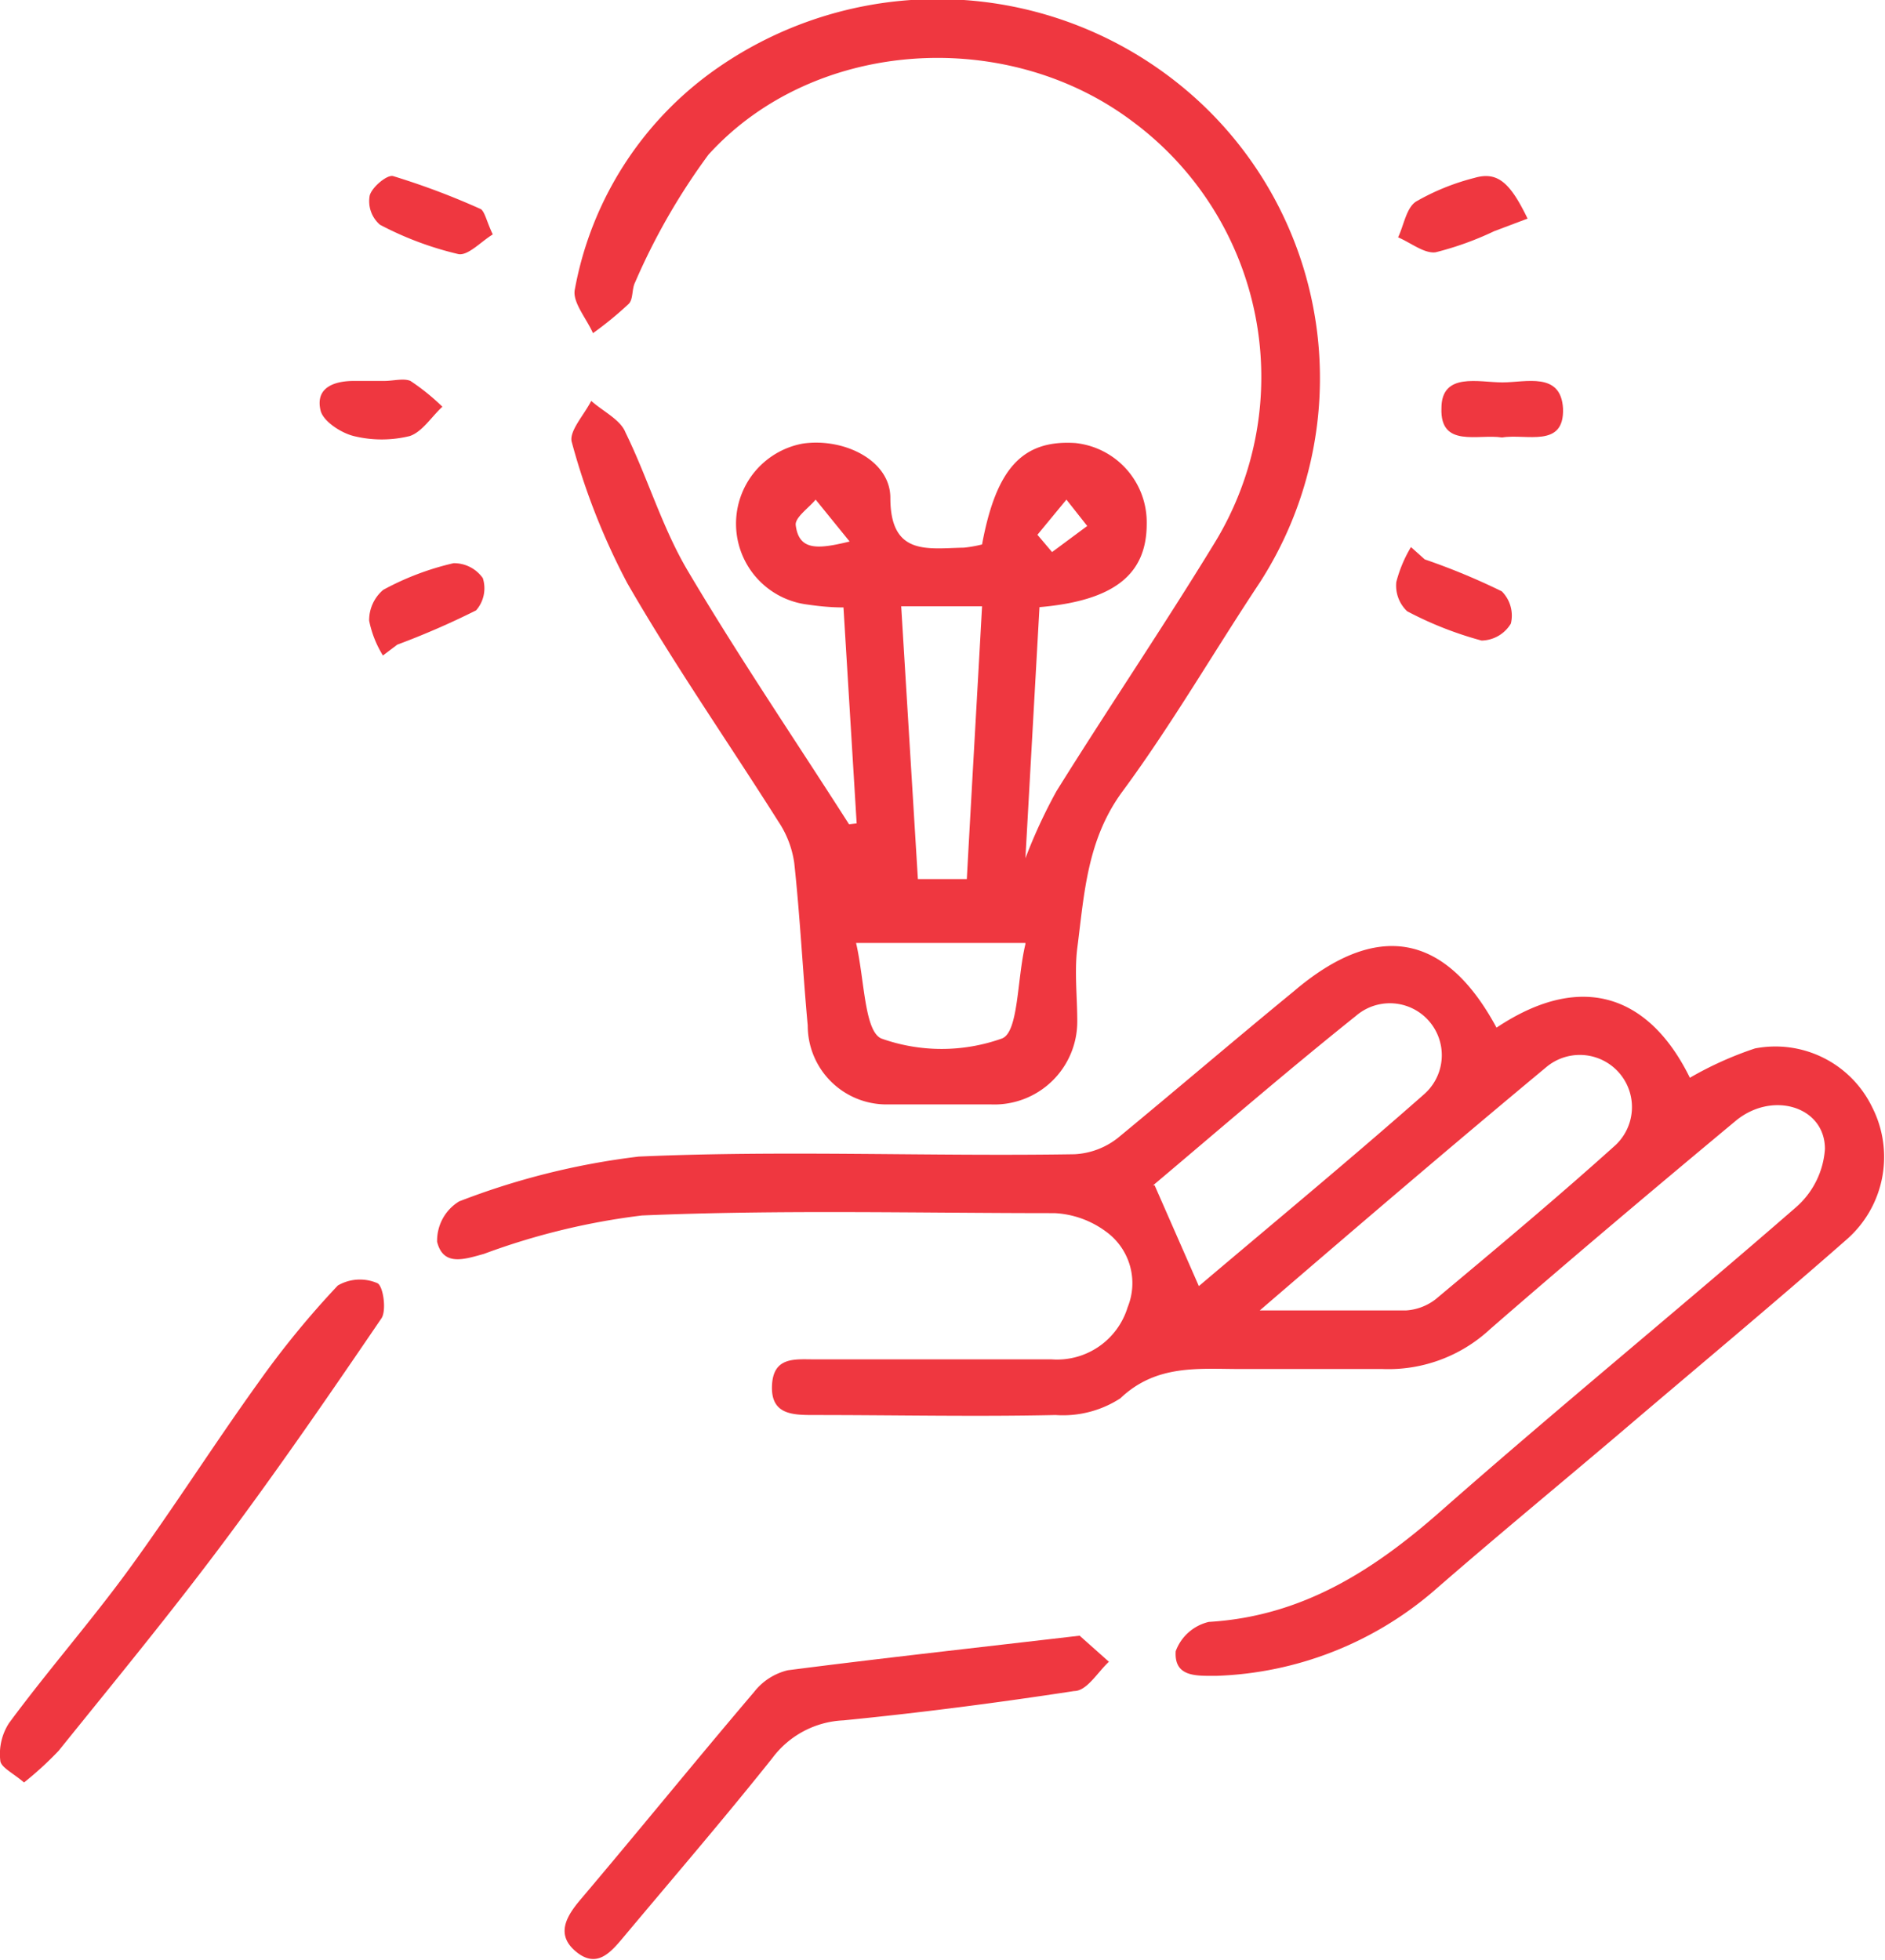 <svg xmlns="http://www.w3.org/2000/svg" viewBox="0 0 64.34 66.88"><defs><style>.cls-1{fill:#ef3740;}</style></defs><g id="Layer_2" data-name="Layer 2"><g id="Layer_1-2" data-name="Layer 1"><path class="cls-1" d="M29.24,28.1l-.45-7.37c-.48,0-.9-.05-1.31-.11a2.78,2.78,0,0,1-.09-5.48c1.4-.21,3,.56,3,1.85,0,2,1.29,1.72,2.51,1.7a4.23,4.23,0,0,0,.62-.11C34,16,34.89,15,36.71,15.12a2.72,2.72,0,0,1,2.43,2.76c0,1.73-1.12,2.62-3.66,2.84L35,29.29A18,18,0,0,1,36.06,27c1.77-2.84,3.65-5.61,5.39-8.46A10.85,10.85,0,0,0,38.69,4.17C34.37.89,27.78,1.31,24.18,5.28a22.09,22.09,0,0,0-2.5,4.35c-.12.23-.06.58-.22.74a12.17,12.17,0,0,1-1.22,1c-.22-.5-.71-1.06-.62-1.49a11.78,11.78,0,0,1,4.9-7.58A13.16,13.16,0,0,1,41,3.53a12.87,12.87,0,0,1,2,16.35C41.42,22.26,40,24.72,38.32,27c-1.22,1.65-1.31,3.5-1.55,5.36-.1.81,0,1.65,0,2.48a2.83,2.83,0,0,1-2.94,2.85c-1.17,0-2.35,0-3.52,0A2.69,2.69,0,0,1,27.57,35c-.17-1.85-.26-3.7-.46-5.55a3.39,3.39,0,0,0-.54-1.41c-1.72-2.72-3.56-5.36-5.16-8.14a23.16,23.16,0,0,1-1.89-4.8c-.12-.37.42-.94.66-1.42.4.36,1,.64,1.17,1.08.76,1.55,1.25,3.24,2.12,4.71,1.74,2.94,3.67,5.78,5.51,8.66ZM33,30c.17-3.13.35-6.21.52-9.31H30.76L31.33,30Zm2,2.18H29.22c.29,1.25.28,3,.86,3.26a6.13,6.13,0,0,0,4.12,0C34.77,35.22,34.71,33.42,35,32.22ZM29,18.48l-1.16-1.43c-.24.29-.71.61-.68.87C27.27,18.81,27.93,18.74,29,18.48Zm6.41-.23.5.59,1.2-.89-.71-.9Z"/><path class="cls-1" d="M51.08,35.07c3-2,5.27-1,6.6,1.71a12,12,0,0,1,2.22-1,3.67,3.67,0,0,1,4,2,3.74,3.74,0,0,1-.87,4.52c-2.55,2.24-5.16,4.41-7.74,6.61-2.12,1.8-4.27,3.57-6.37,5.4a12,12,0,0,1-7.38,2.88c-.69,0-1.47.06-1.41-.84a1.59,1.59,0,0,1,1.13-1c3.18-.19,5.62-1.75,7.94-3.8,4-3.52,8.09-6.86,12.09-10.34a2.9,2.9,0,0,0,1-2c0-1.46-1.82-2-3.07-.94-2.81,2.34-5.6,4.69-8.36,7.09a5.1,5.1,0,0,1-3.67,1.36c-1.61,0-3.22,0-4.83,0-1.45,0-2.89-.17-4.12,1a3.6,3.6,0,0,1-2.21.57c-2.74.06-5.48,0-8.22,0-.74,0-1.5,0-1.46-1s.78-.9,1.45-.9c2.69,0,5.39,0,8.09,0a2.52,2.52,0,0,0,2.6-1.78,2.17,2.17,0,0,0-.74-2.58A3.22,3.22,0,0,0,36,41.4c-4.69,0-9.4-.12-14.09.08a23.68,23.68,0,0,0-5.39,1.31c-.68.19-1.39.43-1.6-.41A1.57,1.57,0,0,1,15.67,41a25.26,25.26,0,0,1,6.13-1.53c4.95-.22,9.92,0,14.88-.08a2.6,2.6,0,0,0,1.48-.56c2-1.65,4-3.36,6-5C47,31.41,49.34,31.84,51.08,35.07ZM43,44.72c1.93,0,3.45,0,5,0A1.84,1.84,0,0,0,49,44.34c2.07-1.73,4.14-3.46,6.14-5.26A1.78,1.78,0,0,0,52.8,36.4C49.6,39.06,46.44,41.76,43,44.72Zm-3.59-4.27,1.51,3.44c2.55-2.16,5.15-4.31,7.68-6.54a1.77,1.77,0,0,0-2.32-2.68C43.88,36.59,41.59,38.57,39.36,40.45Z"/><path class="cls-1" d="M36.85,55.82l1,.89c-.39.36-.75,1-1.19,1-2.61.4-5.24.74-7.87,1A3.2,3.2,0,0,0,26.36,60c-1.65,2.07-3.38,4.08-5.08,6.11-.43.51-.9,1.08-1.61.5s-.35-1.2.14-1.78c2-2.36,3.93-4.74,5.93-7.09A2.07,2.07,0,0,1,26.89,57C30.07,56.59,33.26,56.24,36.85,55.82Z"/><path class="cls-1" d="M.82,60.83c-.37-.32-.8-.52-.81-.75a1.94,1.94,0,0,1,.3-1.28C1.64,57,3.09,55.35,4.39,53.57c1.53-2.1,2.92-4.29,4.43-6.39a30.78,30.78,0,0,1,2.71-3.31,1.5,1.5,0,0,1,1.35-.08c.2.09.32.93.14,1.2-1.75,2.57-3.51,5.13-5.37,7.62S3.9,57.39,2,59.75A11.76,11.76,0,0,1,.82,60.83Z"/><path class="cls-1" d="M13.07,22.37a3.6,3.6,0,0,1-.47-1.19,1.36,1.36,0,0,1,.48-1.05,9.43,9.43,0,0,1,2.4-.91,1.2,1.2,0,0,1,1,.51,1.14,1.14,0,0,1-.23,1.1A27.26,27.26,0,0,1,13.56,22Z"/><path class="cls-1" d="M16.82,8c-.41.25-.85.74-1.18.67a11.19,11.19,0,0,1-2.67-1,1.06,1.06,0,0,1-.35-1c.08-.29.6-.72.8-.66a25.26,25.26,0,0,1,3,1.13C16.56,7.26,16.61,7.56,16.82,8Z"/><path class="cls-1" d="M48.63,19.09a22.69,22.69,0,0,1,2.63,1.09,1.17,1.17,0,0,1,.31,1.1,1.19,1.19,0,0,1-1,.58,12.24,12.24,0,0,1-2.54-1,1.2,1.2,0,0,1-.37-1,4.51,4.51,0,0,1,.5-1.19Z"/><path class="cls-1" d="M52.14,7.46,51,7.89A10.68,10.68,0,0,1,49,8.61c-.39.05-.85-.33-1.28-.51.2-.42.28-1,.61-1.22a7.9,7.9,0,0,1,2-.81C51.12,5.84,51.55,6.24,52.14,7.46Z"/><path class="cls-1" d="M51.27,14.93c-.81-.13-2.12.37-2.07-1,0-1.24,1.28-.88,2.08-.88s2-.37,2.07.89C53.4,15.31,52.09,14.79,51.27,14.93Z"/><path class="cls-1" d="M13.12,13c.3,0,.66-.1.89,0a7.5,7.5,0,0,1,1.09.88c-.37.34-.68.85-1.11,1a4,4,0,0,1-1.92,0c-.44-.11-1.05-.51-1.13-.88-.18-.77.46-1,1.14-1Z"/></g></g></svg>
